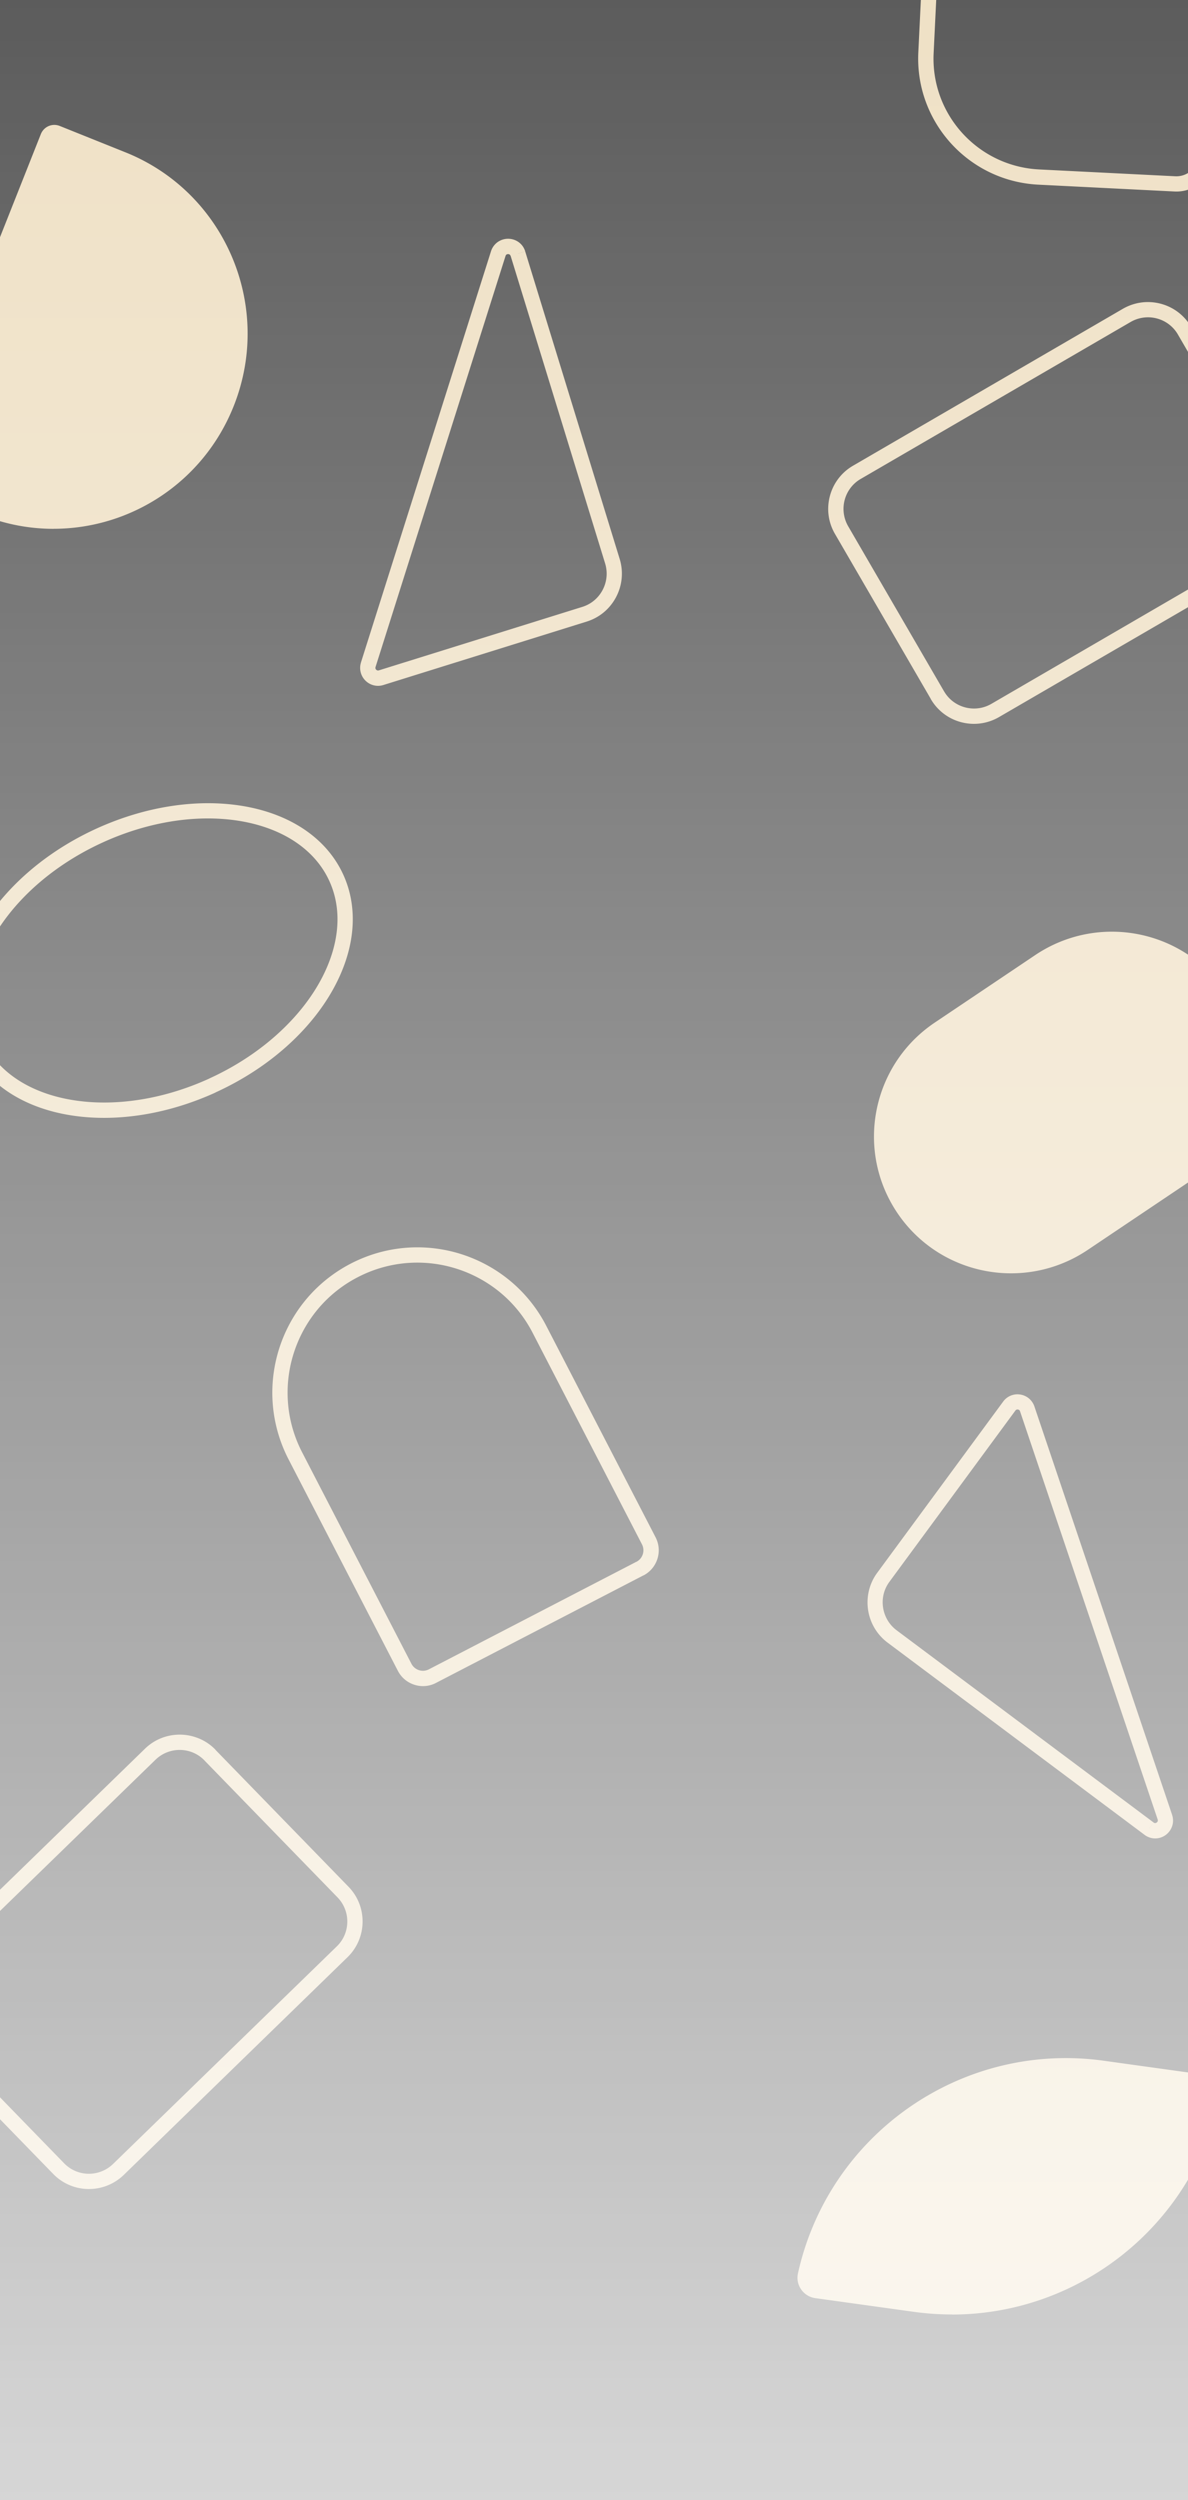 <svg xmlns="http://www.w3.org/2000/svg" width="1440" height="3030" fill="none"><rect width="100%" height="100%" fill="#333333" stroke="none"/><path fill="#FFEBC6" d="m1136.26 842.515 8.04-4.681-116.17-200.003c-4.17-7.198-5.95-15.058-5.67-22.798.33-7.711 2.75-15.272 7.09-21.743a41.595 41.595 0 0 1 13.79-12.902l327.03-190.136c7.2-4.175 15.06-5.957 22.8-5.681 7.7.32 15.26 2.741 21.73 7.074a41.555 41.555 0 0 1 12.89 13.796l116.17 200.003c4.17 7.198 5.95 15.058 5.63 22.769-.33 7.711-2.75 15.273-7.08 21.743a41.725 41.725 0 0 1-13.8 12.902l-327.03 190.136c-7.2 4.175-15.06 5.957-22.77 5.637-7.7-.319-15.26-2.741-21.73-7.073a41.454 41.454 0 0 1-12.89-13.796l-8.04 4.68-8.04 4.681a59.988 59.988 0 0 0 18.57 19.866c9.33 6.252 20.15 9.723 31.28 10.195 11.13.471 22.51-2.159 32.89-8.168l327.03-190.064a60.184 60.184 0 0 0 19.88-18.587 60.645 60.645 0 0 0 10.2-31.289 59.988 59.988 0 0 0-8.15-32.891l-116.17-200.004a59.988 59.988 0 0 0-18.57-19.866c-9.33-6.252-20.15-9.723-31.28-10.195-11.13-.471-22.51 2.159-32.86 8.125l-327.02 190.136a60.053 60.053 0 0 0-19.87 18.587c-6.26 9.337-9.73 20.158-10.21 31.289-.48 11.131 2.15 22.515 8.18 32.848l116.17 200.004 8.04-4.681-.06.087ZM1447.34-254.8l.43-9.239-165.15-8.287c-33.66-1.677-65.39 7.644-91.49 24.778-26.15 17.114-46.8 42.099-58.45 71.79-5.91 15.039-9.49 31.325-10.32 48.302l-9.25 191.053c-1.61 33.577 7.76 65.197 25.01 91.343 17.2 26.127 42.28 46.779 72.06 58.469 15.08 5.922 31.41 9.532 48.43 10.389l165.15 8.287a45.34 45.34 0 0 0 27.02-7.311 45.127 45.127 0 0 0 17.26-21.22c1.75-4.463 2.79-9.261 3.07-14.249l19.61-405.968a45.243 45.243 0 0 0-7.38-26.974c-5.12-7.718-12.5-13.807-21.3-17.265-4.48-1.757-9.29-2.806-14.29-3.089l-.43 9.239-.42 9.24c2.97.158 5.82.772 8.44 1.803 5.16 2.025 9.52 5.642 12.57 10.196 2.99 4.534 4.59 10.035 4.35 15.933l-19.66 405.949c-.15 2.963-.76 5.803-1.79 8.423-2.01 5.143-5.65 9.539-10.19 12.516-4.59 2.959-10.05 4.567-15.96 4.318l-165.15-8.287a134.64 134.64 0 0 1-42.57-9.152c-26.13-10.258-48.19-28.438-63.32-51.4-15.13-22.962-23.38-50.725-21.94-80.283l9.25-191.053a133.452 133.452 0 0 1 9.09-42.457c10.22-26.053 28.4-48.033 51.38-63.087 22.98-15.054 50.79-23.231 80.41-21.735l165.16 8.286.42-9.239-.05-.019ZM627.831 307.406l-8.859 2.767L733.478 682.82c2.238 7.328 2.427 14.728.838 21.724a42.647 42.647 0 0 1-9.89 19.073c-4.86 5.394-11.149 9.55-18.626 11.879l-246.547 76.911c-.691.218-1.172.217-1.68.101-.763-.173-1.545-.727-2.028-1.427-.471-.751-.636-1.433-.416-2.403l.093-.409-.012.051 157.553-498.107c.431-1.191.829-1.531 1.441-1.875.613-.344 1.609-.494 2.473-.297a3.002 3.002 0 0 1 1.342.68c.349.348.646.684.891 1.491l8.859-2.767 8.86-2.767c-1.194-3.922-3.402-7.378-6.261-9.853-2.796-2.514-6.168-4.139-9.573-4.913a21.974 21.974 0 0 0-15.087 1.944c-4.718 2.418-8.798 6.969-10.601 12.789L437.554 802.752c-.15.664-.329 1.214-.468 1.827-1.38 6.077-.029 12.13 2.987 16.735 3.067 4.617 7.74 8.041 13.382 9.323 3.558.808 7.477.731 11.221-.459l246.548-76.91c10.643-3.328 19.815-9.354 26.826-17.159a61.23 61.23 0 0 0 14.247-27.427 60.747 60.747 0 0 0-1.174-31.306L636.617 304.729l-8.86 2.767.074-.09ZM775.635 1900.97l-4.276-8.25-251.485 130.34c-2.347 1.2-4.798 1.77-7.197 1.77-2.816 0-5.685-.78-8.084-2.24a15.507 15.507 0 0 1-5.893-6.27l-132.47-256.23c-11.996-23.18-17.628-47.88-17.628-72.27 0-28.51 7.771-56.5 22.269-80.88 14.499-24.39 35.726-45.12 62.793-59.11 23.156-12.01 47.825-17.65 72.181-17.65 28.476 0 56.43 7.78 80.786 22.3 24.355 14.51 45.06 35.76 59.038 62.86l132.47 256.24c1.199 2.35 1.773 4.8 1.773 7.2 0 2.82-.782 5.64-2.243 8.1a15.561 15.561 0 0 1-6.258 5.9l4.276 8.25 4.277 8.25c5.841-3.03 10.535-7.57 13.664-12.9a34.244 34.244 0 0 0 4.851-17.6c0-5.32-1.252-10.7-3.86-15.77l-132.47-256.23c-15.594-30.18-38.802-54.04-66.026-70.23-27.225-16.24-58.465-24.91-90.278-24.91-27.224 0-54.866 6.37-80.682 19.74-30.197 15.66-53.979 38.85-70.199 66.11-16.219 27.25-24.877 58.53-24.877 90.39 0 27.25 6.363 54.93 19.714 80.78l132.47 256.23c3.025 5.84 7.563 10.54 12.882 13.68 5.32 3.13 11.37 4.85 17.576 4.85 5.32 0 10.744-1.25 15.698-3.86l251.485-130.34-4.277-8.25ZM1392.77 2216.11l5.48-7.46-311.4-232.88c-7.58-5.67-12.68-13.38-15.17-21.81-3.64-12.3-1.73-25.96 6.43-37l152.68-207.51c.55-.71 1.02-.96 1.6-1.19.74-.22 1.69-.12 2.44.21.76.38 1.22.84 1.58 1.88L1403.23 2205l.06.2c.17.6.19 1.03.13 1.38-.05.56-.28 1.06-.77 1.59-.44.51-1.08.92-1.68 1.1-.45.13-.88.15-1.27.1-.41-.1-.81-.2-1.44-.67l-5.48 7.46-5.48 7.46c2.86 2.16 6.14 3.54 9.44 4.09 3.3.55 6.53.3 9.52-.58 5.27-1.56 9.77-5.02 12.62-9.85 1.4-2.38 2.43-5.14 2.8-8.08.42-2.97.14-6.1-.75-9.11l-.23-.81-166.82-494.65c-1.93-5.81-6.13-10.3-10.98-12.63-4.88-2.37-10.45-2.91-15.72-1.35a21.455 21.455 0 0 0-11.2 7.9l-152.68 207.52c-11.66 15.83-14.44 35.7-9.25 53.26 3.6 12.15 11.02 23.32 21.92 31.45l311.4 232.88 5.48-7.46-.08-.09ZM286.602-99.973l-6.781-6.289c-29.512 31.818-69.135 48.644-109.434 50.063-40.261 1.455-81.047-12.429-113.032-42.025l-107.688-99.881c-31.95-29.634-48.858-69.263-50.396-109.557-1.573-40.256 12.194-80.993 41.74-112.849 29.548-31.856 69.135-48.644 109.396-50.099 40.26-1.455 81.047 12.429 113.032 42.024l107.688 99.882c31.951 29.634 48.858 69.262 50.396 109.557 1.573 40.256-12.194 80.993-41.702 112.885l13.6 12.614c65.967-71.123 61.619-182.381-9.714-248.542l-107.688-99.882c-71.332-66.161-182.602-62.141-248.607 8.947-65.967 71.122-61.619 182.38 9.716 248.615L44.816-84.628c71.332 66.161 182.602 62.14 248.605-9.02l-6.781-6.29-.038-.035ZM254.498 2127.03l-6.666 6.49 161.245 165.88c5.793 5.97 9.424 13.16 11.031 20.74 1.557 7.56 1.039 15.48-1.597 22.81a41.602 41.602 0 0 1-10.26 15.87L137.1 2622.47c-5.972 5.8-13.166 9.43-20.742 11.04-7.575 1.61-15.479 1.04-22.806-1.59a41.602 41.602 0 0 1-15.857-10.26L-83.55 2455.78c-5.793-5.97-9.425-13.17-11.03-20.74-1.558-7.56-1.04-15.49 1.596-22.82a41.634 41.634 0 0 1 10.26-15.86l271.169-263.7c5.972-5.8 13.165-9.43 20.741-11.04 7.558-1.56 15.48-1.04 22.806 1.59a41.607 41.607 0 0 1 15.858 10.26l6.666-6.49 6.666-6.49c-6.6-6.82-14.483-11.76-22.86-14.72-10.572-3.8-21.91-4.55-32.823-2.31-10.913 2.24-21.32 7.55-29.882 15.92l-271.186 263.75a60.146 60.146 0 0 0-14.772 22.85c-3.804 10.58-4.551 21.92-2.313 32.83a60.19 60.19 0 0 0 15.839 29.92l161.262 165.83a60.244 60.244 0 0 0 22.842 14.77c10.572 3.8 21.91 4.55 32.823 2.3 10.913-2.24 21.32-7.55 29.913-15.84l271.138-263.78a60.09 60.09 0 0 0 14.772-22.85c3.786-10.52 4.551-21.91 2.313-32.83-2.238-10.91-7.546-21.32-15.906-29.88l-161.245-165.88-6.648 6.44.049.02ZM257.408 1315.56l-3.788-8.43c-48.944 22.31-99.137 31.37-143.29 28.53-22.076-1.42-42.652-5.75-60.8-12.82-18.186-7.04-33.907-16.8-46.533-28.94-10.153-9.77-18.34-21.13-24.157-34.05-11.669-25.89-12.51-54.86-3.92-84.49 8.591-29.62 26.761-59.76 52.872-86.91 25.422-26.43 58.304-49.96 96.852-67.54 48.944-22.312 99.136-31.374 143.289-28.535 22.077 1.42 42.652 5.751 60.801 12.825 18.185 7.04 33.907 16.8 46.533 28.94 10.19 9.8 18.34 21.13 24.156 34.05 11.67 25.89 12.51 54.86 3.92 84.49-8.59 29.62-26.761 59.76-52.909 86.87-25.422 26.43-58.341 50-96.852 67.54l3.789 8.44 3.788 8.43c40.671-18.51 75.449-43.34 102.612-71.58 27.852-28.95 47.716-61.53 57.356-94.65 9.641-33.04 8.905-66.92-4.828-97.26-6.811-15.12-16.431-28.43-28.158-39.71-29.223-28.114-71.409-43.796-118.922-46.819-47.512-3.022-100.57 6.695-152.151 30.169-40.597 18.51-75.412 43.38-102.575 71.62-27.851 28.96-47.715 61.53-57.355 94.65-9.641 33.04-8.905 66.92 4.828 97.26 6.81 15.12 16.395 28.47 28.195 39.75 29.223 28.11 71.41 43.8 118.922 46.82 47.512 3.02 100.57-6.7 152.151-30.18l-3.789-8.43-.037-.04ZM1497.6 1223.3c-3.42-7.12-7.43-14.14-11.95-20.9-51.22-76.08-154.58-96.18-230.91-44.88l-121.63 81.72c-69.56 46.71-92.63 136.59-57.47 209.72 3.42 7.12 7.43 14.14 11.96 20.9 51.21 76.08 154.57 96.18 230.9 44.88l121.63-81.72c69.52-46.69 92.63-136.59 57.47-209.72ZM64.941 640.838c93.38 0 181.713-56.374 218.441-148.971 48.068-121.334-10.717-258.894-131.304-307.26L72.38 152.625c-2.132-.837-4.37-1.256-6.502-1.256-7.023 0-13.63 4.24-16.387 11.201l-161.008 406.452c-3.59 9.108.78 19.42 9.832 23.032l79.698 31.982c28.56 11.463 58.004 16.855 86.98 16.855M1153.83 2805c154.82 0 290.91-108.07 324.64-260.99 3.13-14.18-6.62-27.95-21.01-29.98l-119.36-16.59a331.063 331.063 0 0 0-46.24-3.23c-154.76 0-290.86 108.06-324.633 260.93-3.128 14.19 6.62 27.95 21.006 29.99l119.367 16.58c15.53 2.14 30.96 3.19 46.23 3.19" opacity=".9"/><path fill="url(#a)" d="M-40 0h1537v3030H-40z"/><defs><linearGradient id="a" x1="729" x2="729" y1="0" y2="3030" gradientUnits="userSpaceOnUse"><stop stop-color="#fff" stop-opacity=".2"/><stop offset="1" stop-color="#fff" stop-opacity=".8"/></linearGradient></defs></svg>